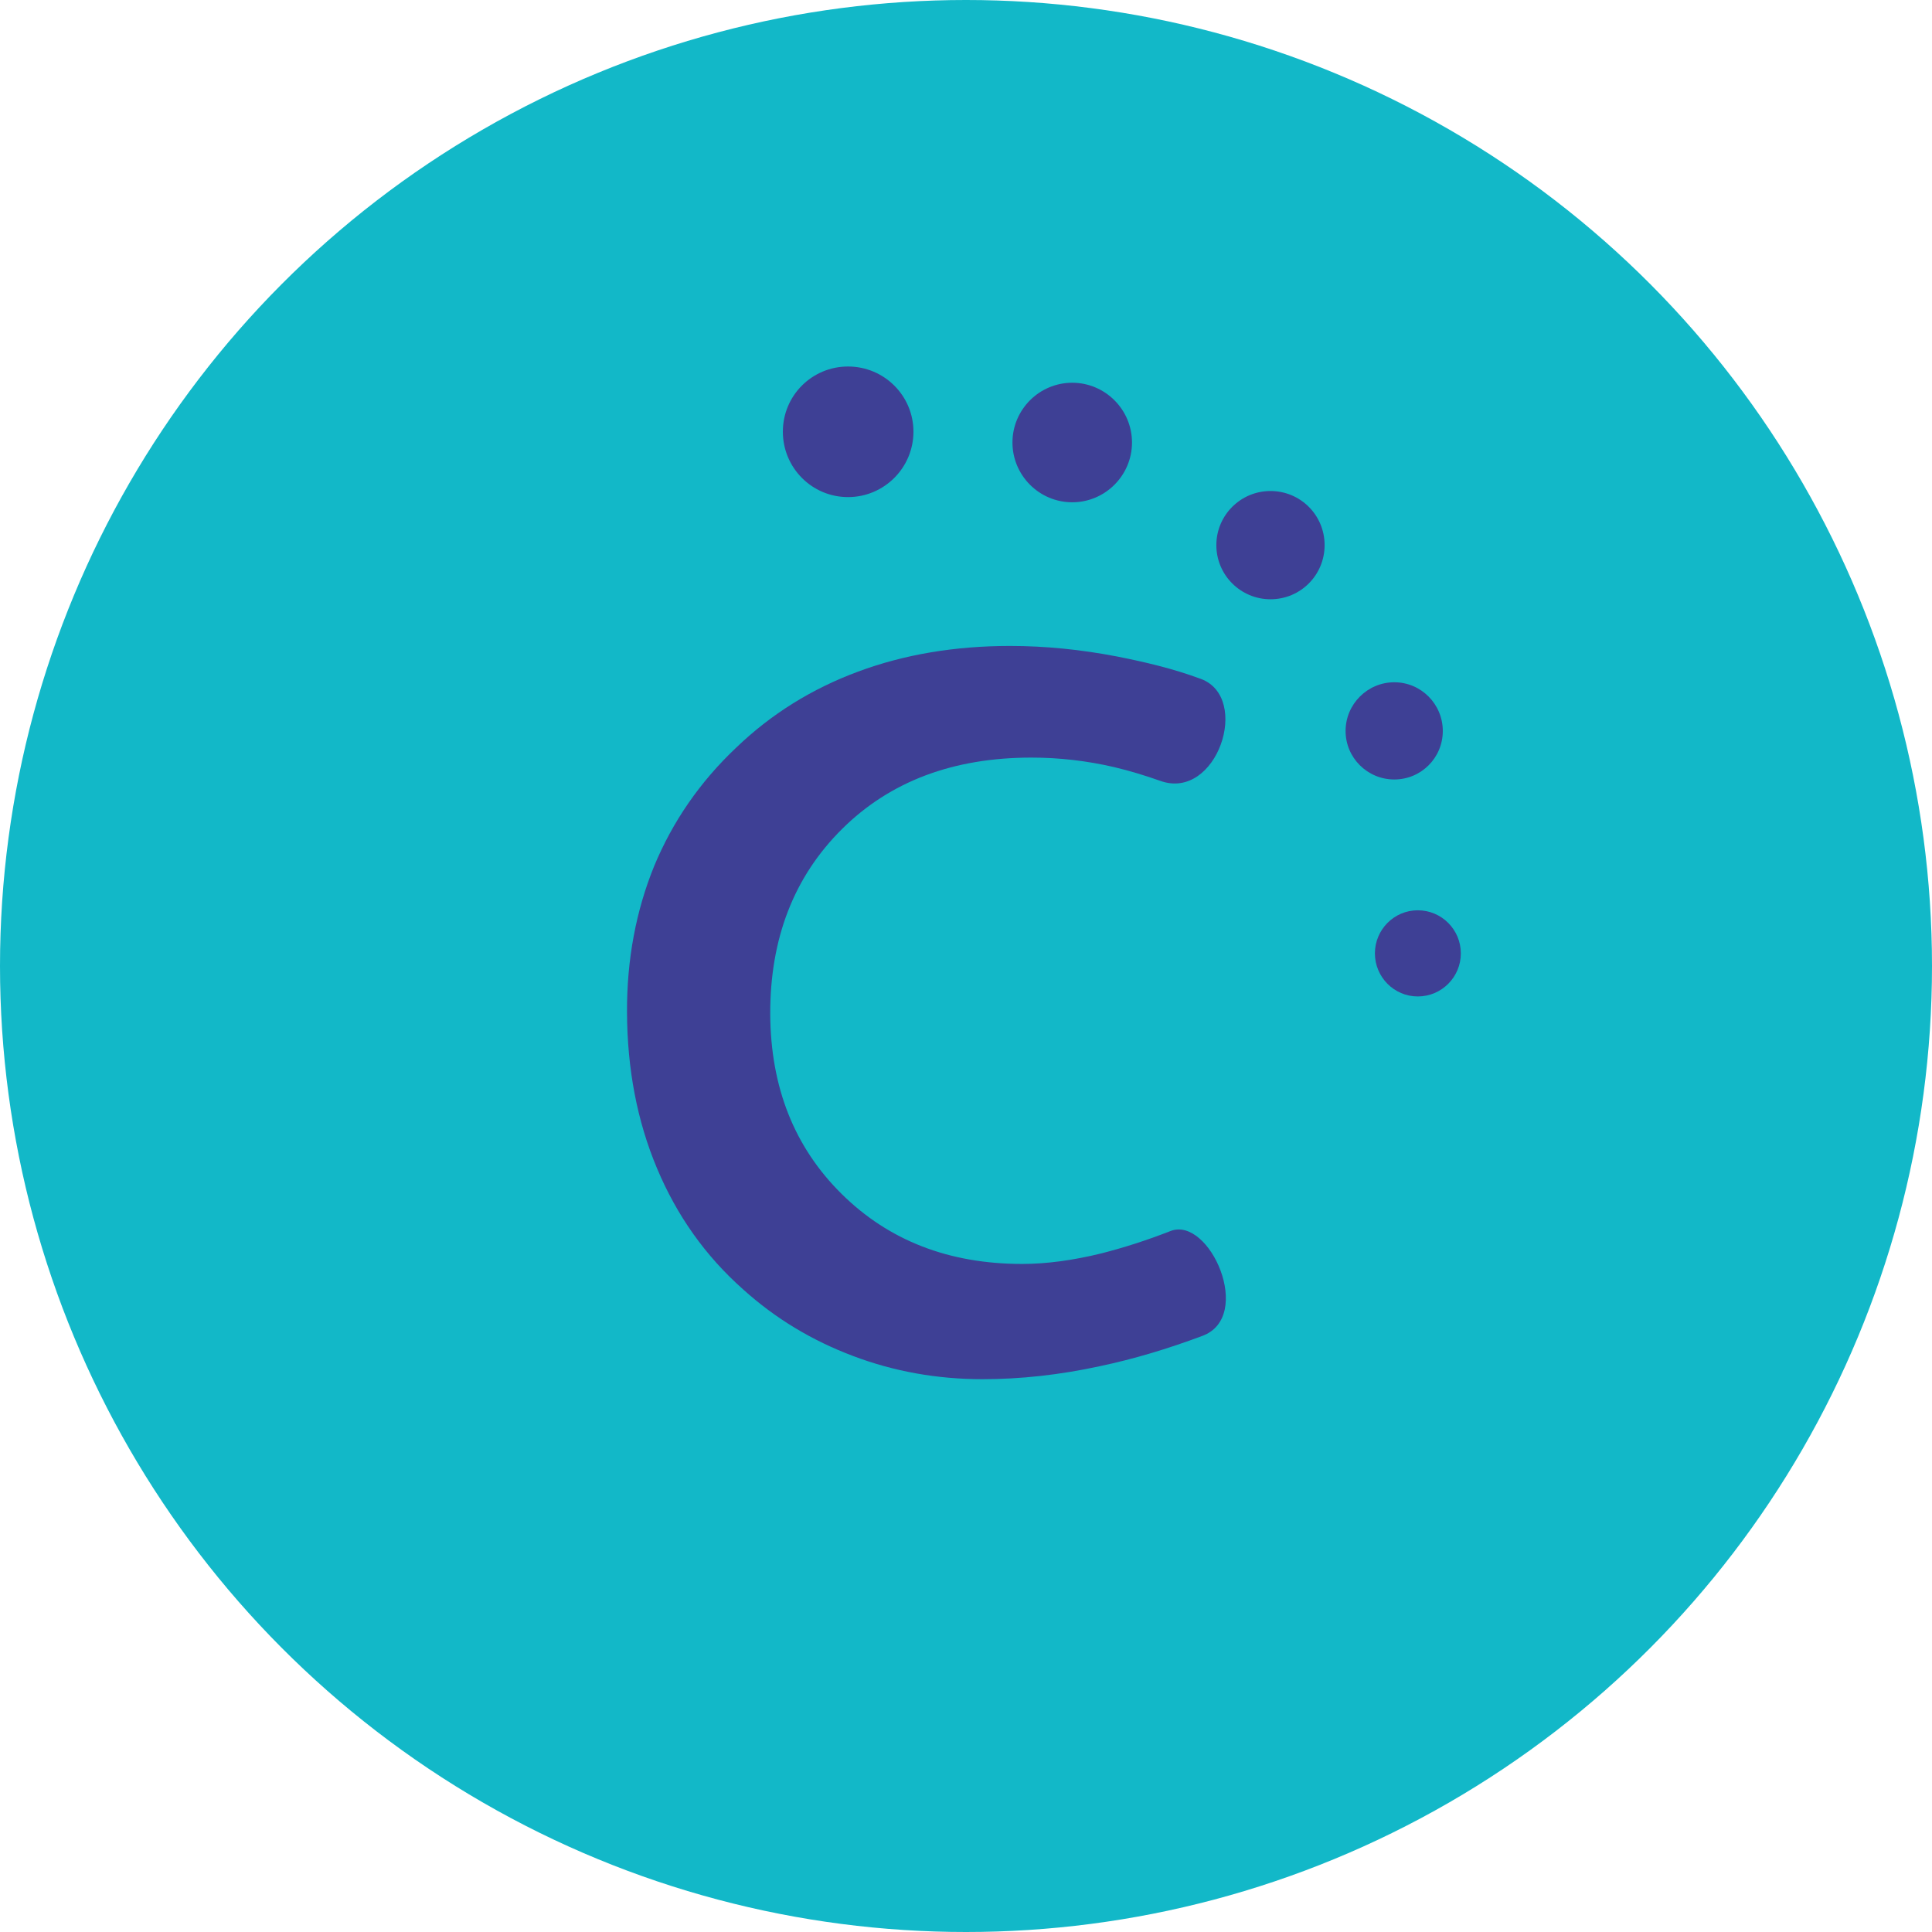 <?xml version="1.0" encoding="UTF-8"?>
<!DOCTYPE svg PUBLIC "-//W3C//DTD SVG 1.1//EN" "http://www.w3.org/Graphics/SVG/1.1/DTD/svg11.dtd">
<!-- Creator: CorelDRAW 2020 (64-Bit) -->
<svg xmlns="http://www.w3.org/2000/svg" xml:space="preserve" width="425px" height="425px" version="1.1" style="shape-rendering:geometricPrecision; text-rendering:geometricPrecision; image-rendering:optimizeQuality; fill-rule:evenodd; clip-rule:evenodd"
viewBox="0 0 85.66 85.66"
 xmlns:xlink="http://www.w3.org/1999/xlink"
 xmlns:xodm="http://www.corel.com/coreldraw/odm/2003">
 <defs>
  <style type="text/css">
   <![CDATA[
    .fil0 {fill:#12B8C8}
    .fil1 {fill:#3E4095;fill-rule:nonzero}
   ]]>
  </style>
 </defs>
 <g id="Layer_x0020_1">
  <g id="_1960554391632">
   <circle class="fil0" cx="42.83" cy="42.83" r="42.83"/>
   <path class="fil1" d="M47.54 16.97c-1.46,0 -2.65,1.19 -2.65,2.65 0,1.46 1.19,2.65 2.65,2.65 1.46,0 2.65,-1.19 2.65,-2.65 0,-1.46 -1.19,-2.65 -2.65,-2.65zm15.32 23.39c-1.05,0 -1.9,0.86 -1.9,1.91 0,1.05 0.85,1.91 1.9,1.91 1.06,0 1.91,-0.86 1.91,-1.91 0,-1.05 -0.85,-1.91 -1.91,-1.91zm-25.26 -24.11c-1.6,0 -2.89,1.29 -2.89,2.89 0,1.6 1.29,2.9 2.89,2.9 1.6,0 2.9,-1.3 2.9,-2.9 0,-1.6 -1.3,-2.89 -2.9,-2.89zm24.22 14c-1.19,0 -2.16,0.97 -2.16,2.16 0,1.19 0.97,2.15 2.16,2.15 1.19,0 2.15,-0.96 2.15,-2.15 0,-1.19 -0.96,-2.16 -2.15,-2.16zm-5.49 -8.48c-1.32,0 -2.4,1.07 -2.4,2.4 0,1.33 1.08,2.4 2.4,2.4 1.33,0 2.4,-1.07 2.4,-2.4 0,-1.33 -1.07,-2.4 -2.4,-2.4z"/>
   <path class="fil1" d="M51.44 34.62c-0.68,-0.24 -1.37,-0.45 -2.05,-0.61 -1.21,-0.28 -2.43,-0.42 -3.66,-0.42 -3.46,0 -6.26,1.05 -8.39,3.16 -2.14,2.12 -3.2,4.86 -3.19,8.22 0.02,3.23 1.06,5.88 3.16,7.96 2.09,2.07 4.76,3.11 8.01,3.11 1.08,0 2.26,-0.16 3.52,-0.47 0.94,-0.24 1.96,-0.56 3.06,-0.99 1.73,-0.67 3.71,3.8 1.41,4.65 -1.55,0.58 -3.06,1.03 -4.53,1.34 -1.79,0.39 -3.53,0.58 -5.22,0.58 -2,0 -3.92,-0.34 -5.74,-1.03 -1.81,-0.68 -3.44,-1.66 -4.87,-2.95 -1.67,-1.48 -2.94,-3.27 -3.82,-5.37 -0.88,-2.09 -1.32,-4.4 -1.33,-6.92 -0.01,-2.34 0.4,-4.5 1.2,-6.47 0.82,-1.98 2.03,-3.74 3.64,-5.26 1.55,-1.49 3.35,-2.61 5.4,-3.37 2.04,-0.76 4.3,-1.14 6.74,-1.14 1.57,0 3.15,0.16 4.76,0.47 1.21,0.24 2.46,0.53 3.7,0.99 2.25,0.83 0.71,5.43 -1.8,4.52z"/>
  </g>
 </g>
</svg>
